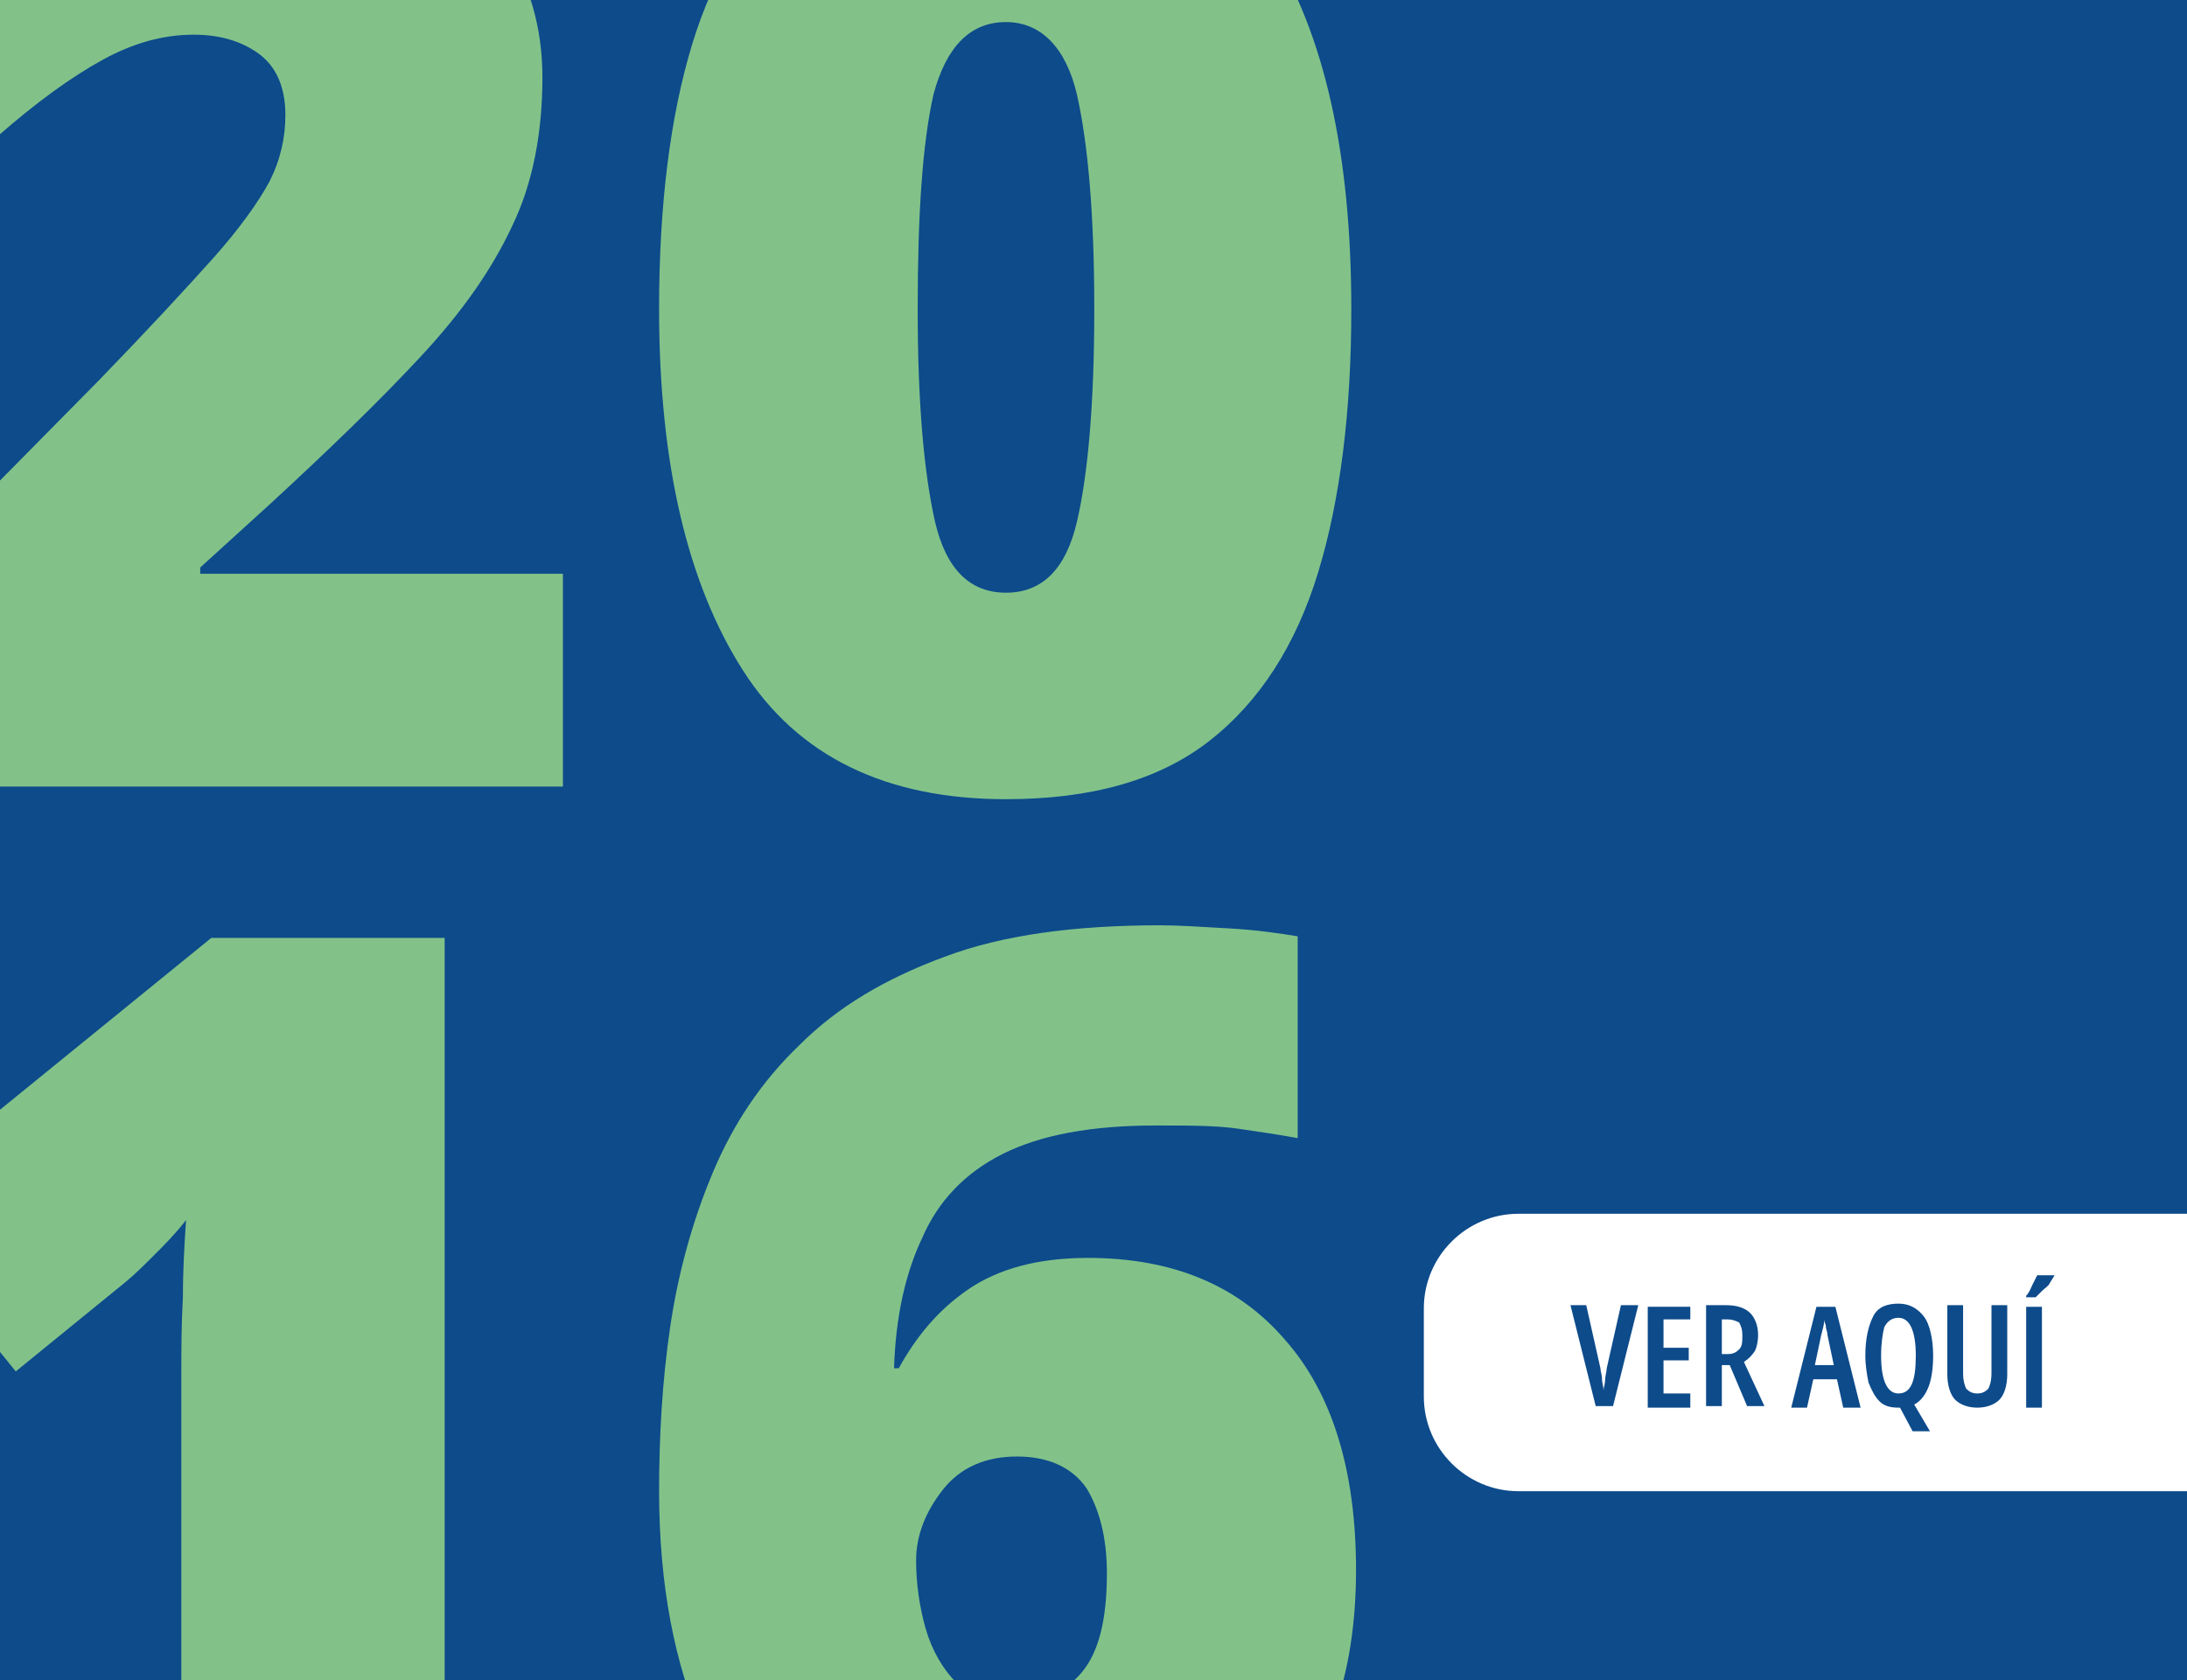 <?xml version="1.0" encoding="utf-8"?>
<!-- Generator: Adobe Illustrator 26.4.1, SVG Export Plug-In . SVG Version: 6.00 Build 0)  -->
<svg version="1.1" id="Capa_1" xmlns="http://www.w3.org/2000/svg" xmlns:xlink="http://www.w3.org/1999/xlink" x="0px" y="0px"
	 viewBox="0 0 138.7 106.6" style="enable-background:new 0 0 138.7 106.6;" xml:space="preserve">
<rect x="0" y="0" width="138.7" height="106.6" fill="#808080" stroke="none"/>
<style type="text/css">
	.st0{fill:#0D4B8B;}
	.st1{fill:#ECECEC;}
	.st2{fill:none;}
	.st3{clip-path:url(#SVGID_00000149345211868011383050000011088010350891435673_);fill:#FFFFFF;}
	.st4{clip-path:url(#SVGID_00000183236147063433922260000014638238176974997169_);}
	.st5{fill:#82C289;}
	.st6{clip-path:url(#SVGID_00000049938328815782498650000006520365261531889597_);}
	.st7{fill:#4CB9B9;}
	.st8{clip-path:url(#SVGID_00000120555572930694655590000014732396356844647818_);}
	.st9{clip-path:url(#SVGID_00000058571834540657331360000013303797755803348391_);fill:#FFFFFF;}
	.st10{clip-path:url(#SVGID_00000181769830281214978020000012835843718333142431_);}
	.st11{fill:#E07E12;}
	.st12{clip-path:url(#SVGID_00000124855170846667179650000013995527345957364157_);fill:#FFFFFF;}
	.st13{clip-path:url(#SVGID_00000046331827525259985500000003740644773340953017_);}
	.st14{opacity:0.8;fill:#7065AA;}
	.st15{clip-path:url(#SVGID_00000069384672399816148920000016371900754062778811_);fill:#FFFFFF;}
	.st16{clip-path:url(#SVGID_00000178893531247082125500000011517239160160991137_);}
	.st17{fill:#F9D53D;}
	.st18{clip-path:url(#SVGID_00000152259492059641490900000000300533707300389518_);fill:#FFFFFF;}
	.st19{clip-path:url(#SVGID_00000013900181574874124120000007372346035684719497_);}
	.st20{clip-path:url(#SVGID_00000085933268609124452980000015915067987361493920_);fill:#FFFFFF;}
	.st21{clip-path:url(#SVGID_00000096772016886142923770000008423932113629731753_);}
	.st22{fill:#E95C4D;}
	.st23{clip-path:url(#SVGID_00000122713455163432955350000004606787849438660244_);fill:#FFFFFF;}
	.st24{clip-path:url(#SVGID_00000137133662146150525010000013213500501449651341_);}
	.st25{clip-path:url(#SVGID_00000085963193823843445870000001814331530570201729_);fill:#FFFFFF;}
	.st26{clip-path:url(#SVGID_00000097477599101891913470000009645965156043999909_);}
	.st27{clip-path:url(#SVGID_00000090289588897171790630000008772754393570806935_);fill:#FFFFFF;}
	.st28{clip-path:url(#SVGID_00000064316861958149774830000018391508192845241221_);}
	.st29{clip-path:url(#SVGID_00000127019787814190785430000017693551186813222288_);fill:#FFFFFF;}
	.st30{fill:#FFFFFF;}
	.st31{clip-path:url(#SVGID_00000112634064935504228590000003070253879755504001_);fill:#0D4B8B;}
	.st32{opacity:0.15;fill:#0D4B8B;}
	.st33{fill:#0B4B8B;}
	.st34{fill:#9C9B9B;}
	.st35{fill:#7065AA;}
	.st36{opacity:0.15;}
	.st37{clip-path:url(#SVGID_00000094590603810833226850000005912105098509839497_);fill:#0D4B8B;}
	.st38{clip-path:url(#SVGID_00000181788823306883892150000017650054439853013410_);}
	.st39{clip-path:url(#SVGID_00000127028580585884539080000003307304192479868034_);fill:#FFFFFF;}
</style>
<g>
	
		<rect x="15.6" y="-15.9" transform="matrix(-1.836970e-16 1 -1 -1.836970e-16 122.844 -15.704)" class="st0" width="107.3" height="138.9"/>
	<g>
		<defs>
			
				<rect id="SVGID_00000131344760202117258140000002364960980807756209_" x="15.6" y="-15.9" transform="matrix(-1.836970e-16 1 -1 -1.836970e-16 122.844 -15.704)" width="107.3" height="138.9"/>
		</defs>
		<clipPath id="SVGID_00000078729068400170929140000013906833968687650944_">
			<use xlink:href="#SVGID_00000131344760202117258140000002364960980807756209_"  style="overflow:visible;"/>
		</clipPath>
		<g style="clip-path:url(#SVGID_00000078729068400170929140000013906833968687650944_);">
			<path class="st5" d="M35.6,49.9H-8.5V39.1l14.8-15c3.1-3.2,5.5-5.8,7.2-7.7s2.9-3.6,3.6-4.9c0.7-1.4,1-2.8,1-4.2
				c0-1.8-0.6-3.1-1.7-3.9s-2.5-1.2-4.1-1.2c-1.9,0-3.8,0.5-5.8,1.6c-2,1.1-4.2,2.7-6.6,4.8L-9.1-2c1.8-1.6,3.8-3.2,5.8-4.7
				c2-1.5,4.5-2.7,7.3-3.6c2.8-0.9,6.2-1.4,10.2-1.4c4.1,0,7.7,0.7,10.7,2.2c3,1.4,5.4,3.4,7,5.9c1.7,2.5,2.5,5.4,2.5,8.5
				c0,3.5-0.6,6.7-1.9,9.4c-1.3,2.8-3.2,5.5-5.8,8.3c-2.6,2.8-5.8,5.9-9.6,9.4l-4.4,4v0.4h23V49.9z"/>
			<path class="st5" d="M85.7,19.6c0,6.5-0.7,12.1-2.1,16.7s-3.7,8.2-6.9,10.7c-3.2,2.5-7.5,3.7-12.9,3.7c-7.6,0-13.2-2.7-16.7-8.2
				c-3.5-5.5-5.3-13.1-5.3-22.9c0-6.6,0.7-12.2,2.1-16.8S47.6-5.5,50.9-8c3.2-2.5,7.5-3.7,12.9-3.7c7.6,0,13.1,2.8,16.7,8.3
				C84,2.1,85.7,9.8,85.7,19.6z M58.2,19.6c0,6,0.4,10.4,1.1,13.5c0.7,3,2.2,4.5,4.5,4.5c2.3,0,3.8-1.5,4.5-4.5
				c0.7-3,1.1-7.5,1.1-13.5S69,9.1,68.3,6C67.6,3,66,1.4,63.8,1.4C61.5,1.4,60,3,59.2,6C58.5,9.1,58.2,13.6,58.2,19.6z"/>
			<path class="st5" d="M28.1,120.3H11.5v-30c0-0.6,0-1.6,0-3.1s0-3.1,0.1-4.9c0-1.8,0.1-3.4,0.2-4.9c-0.7,0.9-1.4,1.6-2,2.2
				c-0.6,0.6-1.2,1.2-1.8,1.7L1,87l-8.5-10.5l20.9-17h14.8V120.3z"/>
			<path class="st5" d="M41.8,94.6c0-3.5,0.2-7,0.7-10.4c0.5-3.4,1.4-6.7,2.7-9.8c1.3-3.1,3.1-5.8,5.5-8.1c2.4-2.4,5.4-4.2,9.2-5.6
				c3.7-1.4,8.3-2,13.7-2c1.2,0,2.6,0.1,4.4,0.2c1.7,0.1,3.1,0.3,4.3,0.5v12.8c-1.1-0.2-2.4-0.4-3.8-0.6c-1.4-0.2-3.1-0.2-5.2-0.2
				c-4.1,0-7.3,0.6-9.7,1.8s-4.1,3-5.1,5.3c-1.1,2.3-1.7,5.1-1.8,8.3H57c1.1-2,2.5-3.7,4.4-5s4.4-2,7.6-2c5.3,0,9.5,1.7,12.5,5.2
				c3,3.4,4.5,8.3,4.5,14.6c0,6.8-1.9,12.1-5.8,15.9c-3.8,3.8-9.1,5.7-15.7,5.7c-4.3,0-8.2-0.9-11.7-2.8c-3.4-1.9-6.2-4.8-8.2-8.7
				C42.8,105.6,41.8,100.6,41.8,94.6z M64.3,108.1c1.7,0,3.2-0.7,4.3-2c1.1-1.3,1.6-3.4,1.6-6.3c0-2.3-0.5-4.1-1.3-5.4
				c-0.9-1.3-2.4-2-4.4-2c-2,0-3.6,0.7-4.7,2.1c-1.1,1.4-1.7,2.9-1.7,4.5c0,1.4,0.2,2.9,0.6,4.3c0.4,1.4,1.1,2.6,2,3.5
				S62.8,108.1,64.3,108.1z"/>
		</g>
	</g>
	<rect x="86.7" y="71.3" class="st2" width="52.6" height="25.7"/>
	<g>
		<defs>
			<rect id="SVGID_00000143583712812076393900000000538574793325206712_" x="86.7" y="71.3" width="52.6" height="25.7"/>
		</defs>
		<clipPath id="SVGID_00000102522278588439495650000015586565695792628400_">
			<use xlink:href="#SVGID_00000143583712812076393900000000538574793325206712_"  style="overflow:visible;"/>
		</clipPath>
		<path style="clip-path:url(#SVGID_00000102522278588439495650000015586565695792628400_);fill:#FFFFFF;" d="M149.7,94.6H96.3
			c-3.3,0-6-2.7-6-6V83c0-3.3,2.7-6,6-6h53.4c3.3,0,6,2.7,6,6v5.6C155.7,92,153,94.6,149.7,94.6z"/>
	</g>
	<g>
		<path class="st0" d="M103.9,82.8l-1.6,6.4h-1.1l-1.6-6.4h1l0.9,4c0,0.2,0.1,0.4,0.1,0.7c0,0.2,0.1,0.5,0.1,0.7
			c0-0.2,0.1-0.4,0.1-0.7c0-0.2,0.1-0.5,0.1-0.7l0.9-4H103.9z"/>
		<path class="st0" d="M107.2,89.3h-2.7v-6.4h2.7v0.8h-1.7v1.8h1.6v0.8h-1.6v2.1h1.7V89.3z"/>
		<path class="st0" d="M109.5,82.8c0.7,0,1.2,0.2,1.5,0.5c0.3,0.3,0.5,0.8,0.5,1.4c0,0.4-0.1,0.8-0.2,1c-0.2,0.3-0.4,0.5-0.7,0.7
			l1.3,2.8h-1.1l-1.1-2.6h-0.5v2.6h-1v-6.4H109.5z M109.5,83.7h-0.3v2.2h0.4c0.3,0,0.5-0.1,0.7-0.3c0.2-0.2,0.2-0.5,0.2-0.9
			c0-0.4-0.1-0.6-0.2-0.8C110.1,83.8,109.9,83.7,109.5,83.7z"/>
		<path class="st0" d="M116.9,89.3l-0.4-1.8H115l-0.4,1.8h-1l1.6-6.4h1.2l1.6,6.4H116.9z M116.3,86.6l-0.4-1.9
			c0-0.2-0.1-0.4-0.1-0.5c0-0.2-0.1-0.3-0.1-0.5c0,0.3-0.1,0.6-0.2,1l-0.4,1.9H116.3z"/>
		<path class="st0" d="M122.6,86c0,0.8-0.1,1.5-0.3,2s-0.5,0.9-0.9,1.1l1,1.7h-1.1l-0.8-1.5c0,0-0.1,0-0.1,0c-0.5,0-0.9-0.1-1.2-0.4
			c-0.3-0.3-0.5-0.7-0.7-1.2c-0.1-0.5-0.2-1.1-0.2-1.7c0-1.1,0.2-1.9,0.5-2.5s0.9-0.8,1.6-0.8c0.7,0,1.2,0.3,1.6,0.8
			S122.6,85,122.6,86z M119.3,86c0,1.6,0.4,2.4,1.1,2.4c0.8,0,1.1-0.8,1.1-2.4c0-1.6-0.4-2.4-1.1-2.4c-0.4,0-0.7,0.2-0.9,0.6
			C119.4,84.6,119.3,85.2,119.3,86z"/>
		<path class="st0" d="M127.3,82.8v4.4c0,0.7-0.2,1.3-0.5,1.6c-0.3,0.3-0.8,0.5-1.4,0.5c-0.6,0-1.1-0.2-1.4-0.5s-0.5-0.9-0.5-1.6
			v-4.4h1v4.3c0,0.5,0.1,0.8,0.2,1c0.2,0.2,0.4,0.3,0.7,0.3c0.3,0,0.5-0.1,0.7-0.3c0.1-0.2,0.2-0.5,0.2-1v-4.3H127.3z"/>
		<path class="st0" d="M130.3,80.9L130.3,80.9c-0.1,0.2-0.2,0.3-0.3,0.5c-0.1,0.2-0.3,0.3-0.5,0.5s-0.3,0.3-0.4,0.4h-0.6v-0.1
			c0.2-0.2,0.3-0.5,0.4-0.7c0.1-0.2,0.2-0.4,0.3-0.6H130.3z M128.5,89.3v-6.4h1v6.4H128.5z"/>
	</g>
</g>
</svg>
